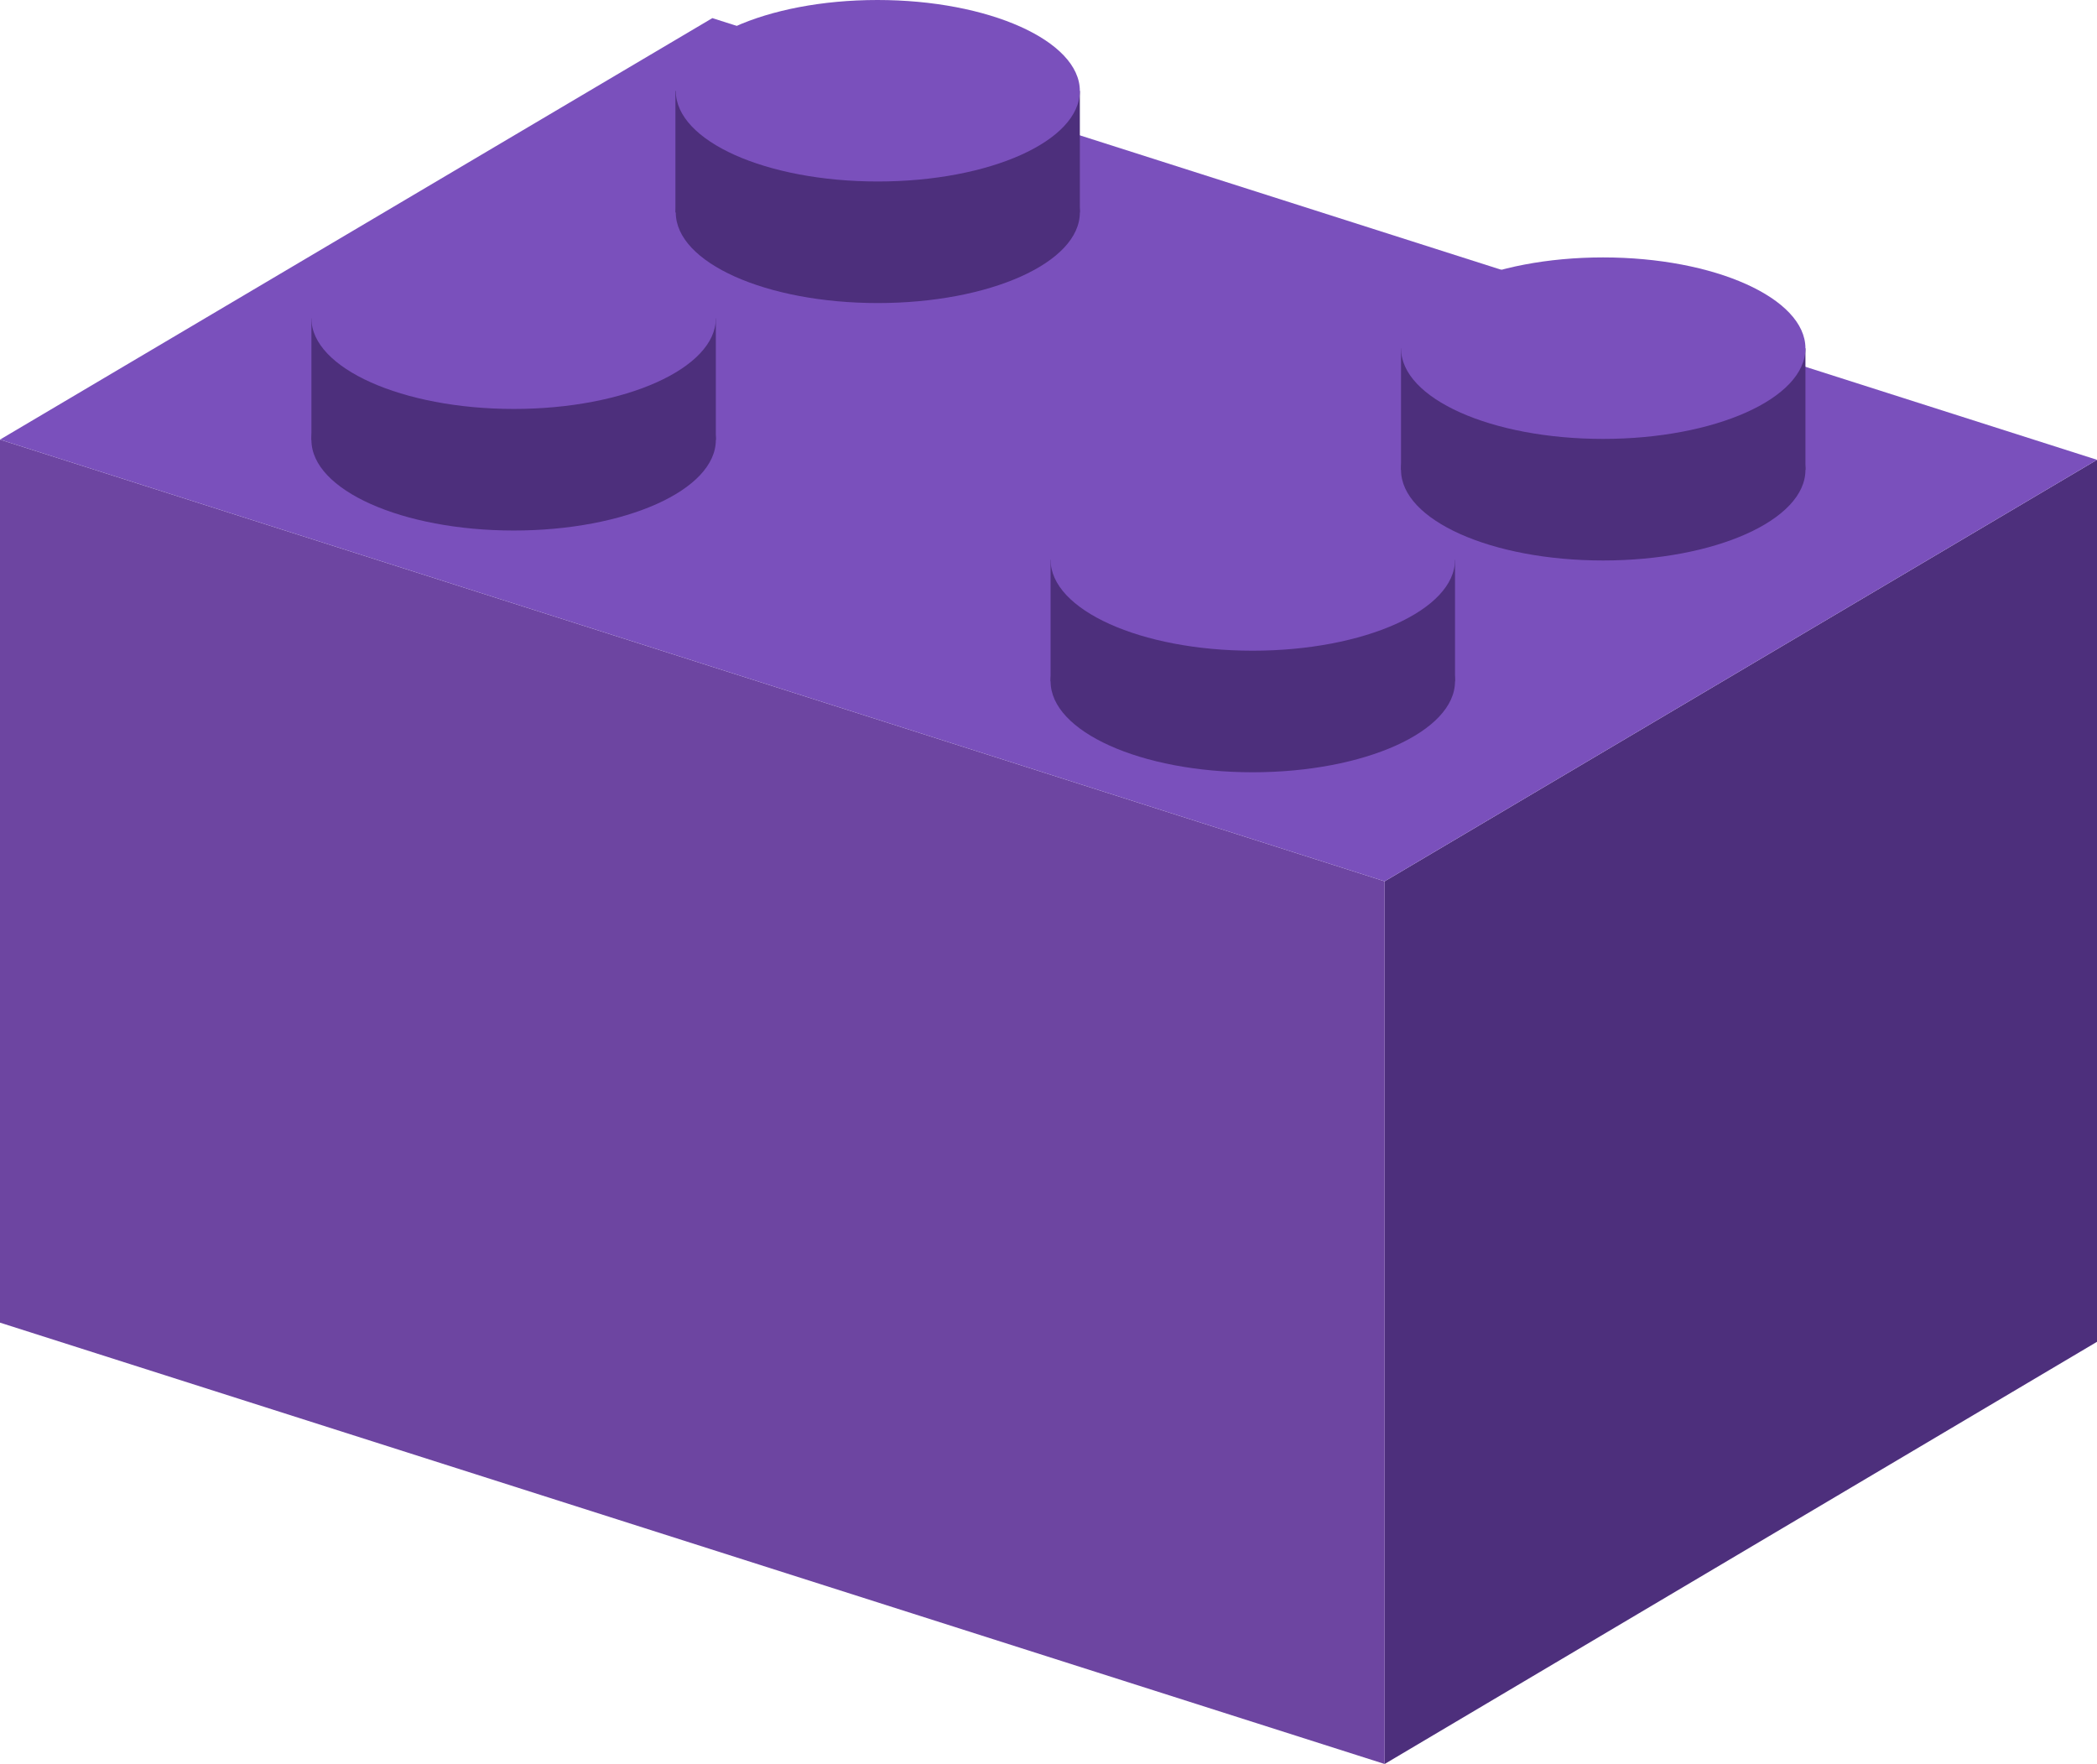 <?xml version="1.0" encoding="UTF-8"?> <svg xmlns="http://www.w3.org/2000/svg" viewBox="0 0 60.2 50.64"> <defs> <style>.cls-1{fill:#4d2f7c;}.cls-2{fill:#6d45a1;}.cls-3{fill:#7a50bc;}</style> </defs> <title>Ресурс 53</title> <g id="Слой_2" data-name="Слой 2"> <g id="OBJECTS"> <polygon class="cls-1" points="60.2 38.52 39.75 50.64 39.75 25.3 60.2 13.2 60.2 38.52"></polygon> <polygon class="cls-2" points="39.75 50.64 0 37.97 0 12.62 39.75 25.3 39.75 50.64"></polygon> <polygon class="cls-3" points="39.75 25.3 0 12.62 20.45 0.52 60.2 13.2 39.75 25.3"></polygon> <rect class="cls-1" x="8.94" y="9.14" width="11.61" height="3.49"></rect> <path class="cls-1" d="M20.55,12.63c0,1.44-2.6,2.6-5.8,2.6s-5.81-1.16-5.81-2.6S11.54,10,14.75,10,20.55,11.19,20.55,12.63Z"></path> <path class="cls-3" d="M20.55,9.14c0,1.43-2.6,2.6-5.8,2.6s-5.81-1.17-5.81-2.6,2.6-2.61,5.81-2.61S20.55,7.7,20.55,9.14Z"></path> <rect class="cls-1" x="19.39" y="2.61" width="11.61" height="3.49"></rect> <path class="cls-1" d="M31,6.1c0,1.44-2.59,2.6-5.8,2.6s-5.8-1.16-5.8-2.6S22,3.49,25.19,3.49,31,4.66,31,6.1Z"></path> <path class="cls-3" d="M31,2.61c0,1.44-2.59,2.6-5.8,2.6s-5.8-1.16-5.8-2.6S22,0,25.19,0,31,1.17,31,2.61Z"></path> <rect class="cls-1" x="30.16" y="16.07" width="11.61" height="3.49"></rect> <path class="cls-1" d="M41.77,19.56c0,1.44-2.6,2.61-5.81,2.61s-5.8-1.17-5.8-2.61S32.76,17,36,17,41.77,18.13,41.77,19.56Z"></path> <path class="cls-3" d="M41.77,16.07c0,1.44-2.6,2.61-5.81,2.61s-5.8-1.17-5.8-2.61,2.6-2.6,5.8-2.6S41.77,14.64,41.77,16.07Z"></path> <rect class="cls-1" x="40.22" y="10" width="11.61" height="3.49"></rect> <path class="cls-1" d="M51.83,13.49c0,1.44-2.6,2.6-5.81,2.6s-5.8-1.16-5.8-2.6,2.6-2.61,5.8-2.61S51.83,12.05,51.83,13.49Z"></path> <path class="cls-3" d="M51.83,10c0,1.44-2.6,2.6-5.81,2.6s-5.8-1.16-5.8-2.6,2.6-2.61,5.8-2.61S51.83,8.56,51.83,10Z"></path> </g> </g> </svg> 